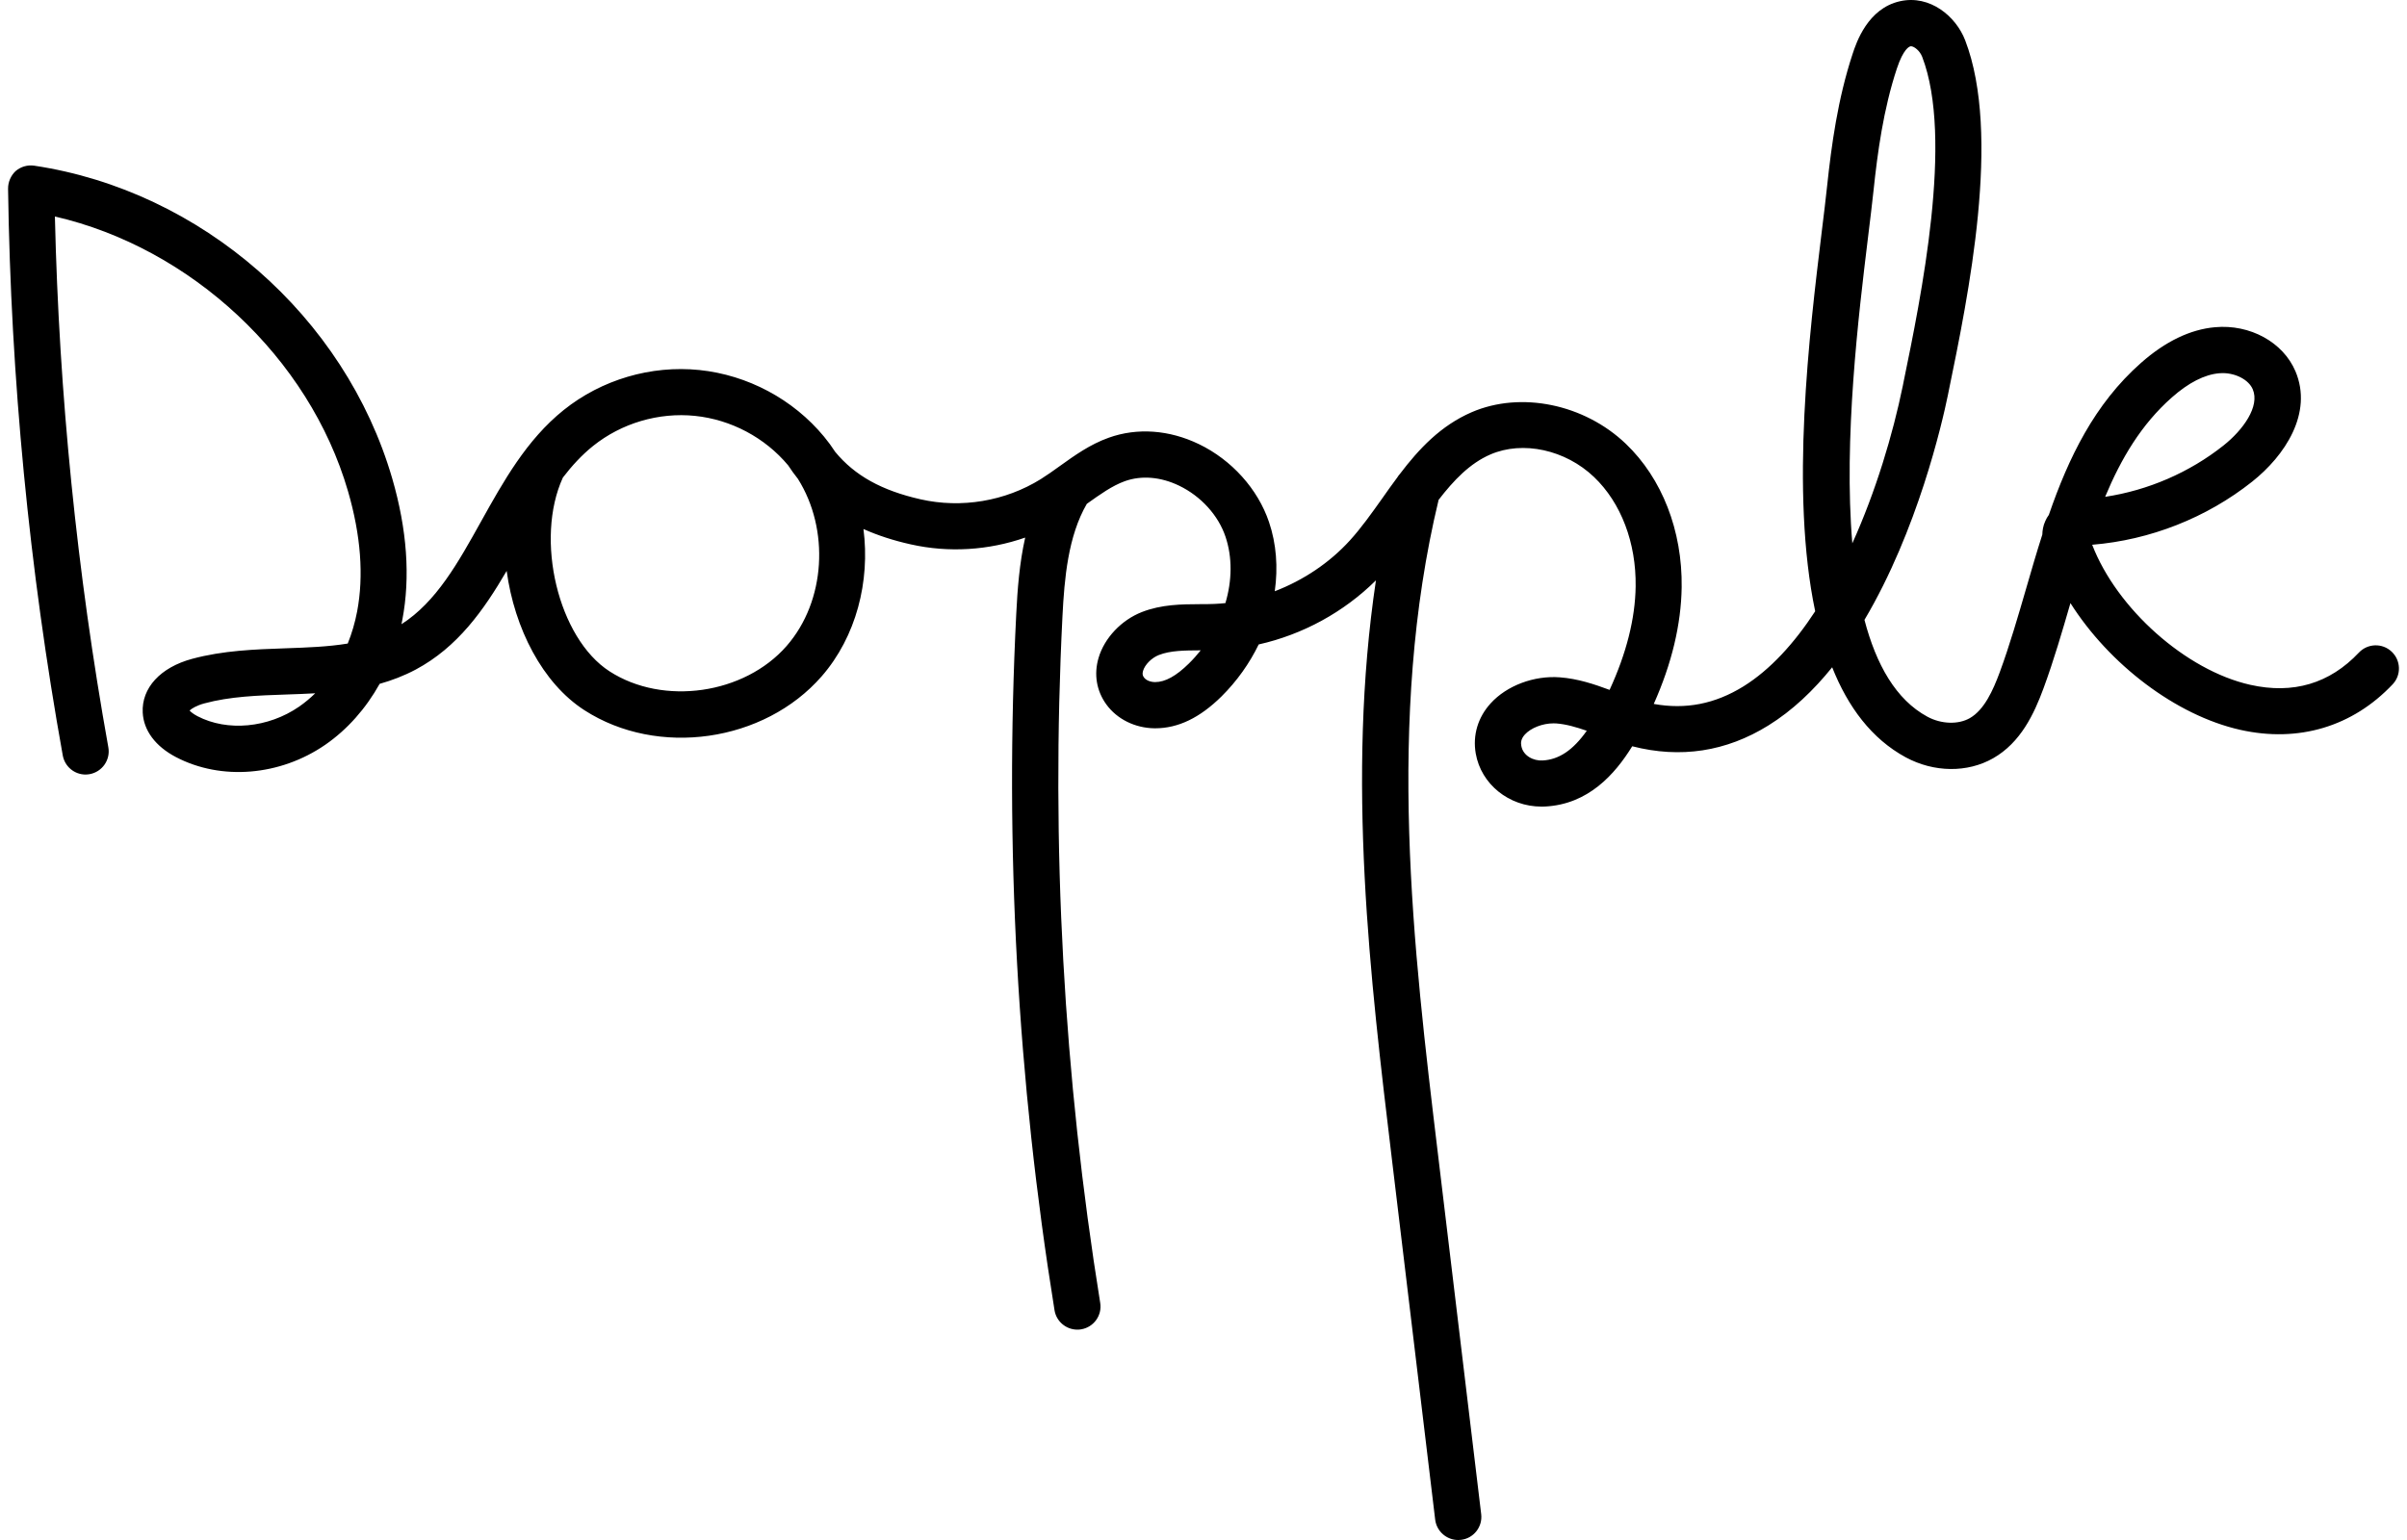 <svg width="125" height="80" viewBox="0 0 125 80" fill="none" xmlns="http://www.w3.org/2000/svg">
<path d="M124.201 33.851C123.717 33.395 122.958 33.419 122.501 33.902C120.982 35.512 119.085 36.074 116.861 35.575C113.516 34.825 109.927 31.617 108.651 28.299C111.658 28.055 114.598 26.897 116.96 25.02C118.652 23.677 120.128 21.467 119.207 19.287C118.565 17.776 116.849 16.833 115.031 16.998C113.744 17.112 112.449 17.736 111.186 18.852C108.769 20.984 107.419 23.791 106.4 26.748C106.329 26.842 106.266 26.952 106.215 27.07C106.105 27.313 106.066 27.553 106.062 27.769C105.766 28.692 105.495 29.626 105.227 30.553C104.802 32.013 104.365 33.525 103.85 34.923C103.503 35.858 103.051 36.874 102.295 37.306C101.697 37.648 100.811 37.62 100.095 37.232C98.458 36.348 97.434 34.523 96.825 32.202C99.583 27.549 100.855 21.997 101.158 20.524L101.197 20.328C102.224 15.341 103.94 6.997 102.055 2.093C101.579 0.852 100.229 -0.283 98.674 0.063C96.99 0.436 96.399 2.222 96.207 2.808C95.435 5.148 95.109 7.574 94.888 9.64C94.817 10.323 94.719 11.12 94.605 12.047C93.963 17.328 92.96 25.546 94.266 31.754C93.184 33.411 91.936 34.789 90.539 35.657C89.067 36.568 87.54 36.87 85.883 36.568C86.82 34.468 87.304 32.434 87.332 30.506C87.371 27.569 86.316 24.855 84.431 23.053C82.27 20.988 78.98 20.312 76.43 21.412C74.816 22.111 73.686 23.32 72.691 24.631C72.643 24.683 72.604 24.737 72.569 24.796C72.297 25.158 72.037 25.527 71.778 25.896C71.219 26.681 70.691 27.427 70.101 28.075C69.046 29.237 67.684 30.144 66.201 30.714C66.374 29.485 66.287 28.252 65.901 27.117C65.323 25.405 63.965 23.893 62.265 23.073C60.718 22.326 59.053 22.209 57.577 22.739C56.601 23.088 55.81 23.658 55.043 24.207C54.7 24.455 54.374 24.686 54.047 24.891C52.201 26.037 49.93 26.418 47.809 25.939C45.794 25.483 44.393 24.71 43.373 23.473C43.196 23.198 43.003 22.935 42.795 22.684C41.189 20.74 38.828 19.48 36.316 19.221C33.806 18.965 31.239 19.723 29.271 21.302C27.339 22.853 26.143 25.008 24.982 27.09C23.789 29.233 22.66 31.267 20.849 32.426C20.865 32.355 20.877 32.284 20.892 32.21C21.317 29.983 21.14 27.51 20.369 24.855C17.921 16.437 10.451 9.907 1.78 8.607C1.43 8.556 1.076 8.658 0.808 8.89C0.564 9.121 0.415 9.455 0.419 9.809C0.56 19.652 1.517 29.555 3.26 39.246C3.367 39.827 3.87 40.236 4.441 40.236C4.512 40.236 4.583 40.228 4.654 40.216C5.307 40.098 5.744 39.474 5.626 38.822C3.996 29.744 3.063 20.473 2.851 11.246C9.908 12.871 16.055 18.565 18.074 25.523C18.739 27.812 18.897 29.909 18.547 31.762C18.436 32.343 18.271 32.905 18.059 33.431C17.035 33.6 15.941 33.639 14.816 33.678C13.226 33.733 11.584 33.792 9.982 34.224C8.329 34.668 7.346 35.74 7.412 37.02C7.46 37.95 8.074 38.771 9.136 39.329C11.494 40.562 14.544 40.31 16.898 38.685C18.039 37.895 18.999 36.808 19.716 35.524C20.349 35.347 20.975 35.108 21.585 34.785C23.769 33.619 25.127 31.688 26.312 29.657C26.717 32.638 28.169 35.488 30.35 36.894C34.16 39.352 39.685 38.559 42.673 35.131C44.467 33.07 45.192 30.199 44.841 27.482C45.581 27.812 46.396 28.079 47.297 28.279C49.269 28.723 51.343 28.589 53.24 27.926C52.941 29.257 52.839 30.619 52.776 31.884C52.166 43.958 52.835 56.13 54.763 68.063C54.858 68.652 55.369 69.072 55.948 69.072C56.011 69.072 56.078 69.068 56.141 69.057C56.798 68.951 57.243 68.334 57.136 67.682C55.236 55.914 54.574 43.911 55.176 32.005C55.275 30.058 55.464 27.855 56.44 26.175C56.448 26.167 56.456 26.163 56.467 26.155C57.129 25.684 57.751 25.236 58.412 24.997C59.278 24.686 60.281 24.769 61.238 25.232C62.367 25.778 63.268 26.767 63.642 27.879C64.004 28.951 63.985 30.16 63.638 31.33C63.446 31.35 63.253 31.366 63.06 31.373C62.804 31.385 62.548 31.385 62.292 31.385C61.367 31.389 60.317 31.397 59.301 31.794C58.235 32.21 57.353 33.144 57.05 34.177C56.798 35.033 56.944 35.893 57.459 36.6C58.014 37.361 58.947 37.821 59.955 37.833C59.966 37.833 59.982 37.833 59.994 37.833C61.182 37.833 62.308 37.291 63.438 36.175C64.24 35.378 64.89 34.46 65.366 33.478C67.653 32.964 69.782 31.805 71.455 30.148C69.912 40.459 71.159 50.861 72.281 60.194L74.532 78.944C74.607 79.552 75.127 80 75.725 80C75.772 80 75.82 79.996 75.871 79.992C76.532 79.914 77 79.317 76.921 78.657L74.67 59.904C73.399 49.341 71.962 37.381 74.71 25.966C75.497 24.946 76.331 24.07 77.402 23.607C79.086 22.88 81.298 23.363 82.782 24.781C84.187 26.123 84.974 28.197 84.942 30.466C84.919 32.139 84.462 33.941 83.589 35.838C82.782 35.539 81.943 35.257 81.007 35.186C79.665 35.084 78.252 35.614 77.413 36.537C76.748 37.267 76.473 38.194 76.638 39.144C76.918 40.742 78.366 41.901 80.05 41.901C80.113 41.901 80.176 41.901 80.243 41.897C82.479 41.783 83.864 40.228 84.765 38.767C87.269 39.411 89.646 39.046 91.834 37.687C93.082 36.914 94.18 35.865 95.148 34.664C95.97 36.729 97.194 38.378 98.966 39.34C100.434 40.133 102.173 40.153 103.511 39.388C104.936 38.575 105.633 37.09 106.125 35.752C106.656 34.31 107.097 32.795 107.522 31.33C109.525 34.495 112.985 37.161 116.346 37.915C119.368 38.59 122.178 37.75 124.26 35.543C124.709 35.064 124.686 34.306 124.201 33.851ZM112.784 20.65C113.654 19.88 114.484 19.456 115.248 19.39C115.307 19.386 115.366 19.382 115.425 19.382C116.113 19.382 116.783 19.731 116.991 20.226C117.365 21.109 116.495 22.331 115.464 23.147C113.701 24.545 111.556 25.472 109.324 25.809C110.151 23.823 111.206 22.044 112.784 20.65ZM15.532 36.71C13.926 37.817 11.805 38.013 10.254 37.204C10.03 37.087 9.904 36.977 9.845 36.91C9.951 36.808 10.215 36.647 10.608 36.541C11.943 36.179 13.379 36.128 14.902 36.077C15.39 36.062 15.878 36.042 16.37 36.015C16.11 36.27 15.827 36.505 15.532 36.71ZM40.854 33.553C38.662 36.069 34.447 36.678 31.657 34.876C28.988 33.156 27.76 28.016 29.232 24.808C29.701 24.196 30.212 23.638 30.799 23.167C32.278 21.981 34.207 21.412 36.092 21.604C37.962 21.796 39.725 22.731 40.929 24.172C41.09 24.416 41.256 24.651 41.437 24.875C43.086 27.494 42.889 31.22 40.854 33.553ZM61.741 34.468C61.084 35.115 60.513 35.433 59.99 35.433C59.986 35.433 59.982 35.433 59.978 35.433C59.734 35.429 59.514 35.339 59.407 35.19C59.344 35.104 59.313 35.013 59.36 34.852C59.455 34.526 59.809 34.173 60.179 34.028C60.777 33.792 61.521 33.788 62.304 33.784C62.32 33.784 62.34 33.784 62.355 33.784C62.166 34.02 61.962 34.252 61.741 34.468ZM80.109 39.505C79.645 39.533 79.094 39.27 79.004 38.743C78.976 38.594 78.976 38.394 79.188 38.158C79.503 37.813 80.109 37.577 80.672 37.577C80.723 37.577 80.771 37.581 80.822 37.581C81.337 37.62 81.861 37.774 82.404 37.962C81.684 38.979 80.952 39.462 80.109 39.505ZM97.009 12.333C97.124 11.399 97.222 10.59 97.297 9.891C97.501 7.951 97.805 5.682 98.509 3.558C98.847 2.537 99.154 2.419 99.213 2.407C99.221 2.407 99.233 2.403 99.241 2.403C99.398 2.403 99.698 2.627 99.823 2.953C101.457 7.201 99.764 15.428 98.855 19.845L98.816 20.045C98.293 22.59 97.411 25.531 96.195 28.224C95.734 22.806 96.521 16.338 97.009 12.333Z" fill="black"/>
</svg>
